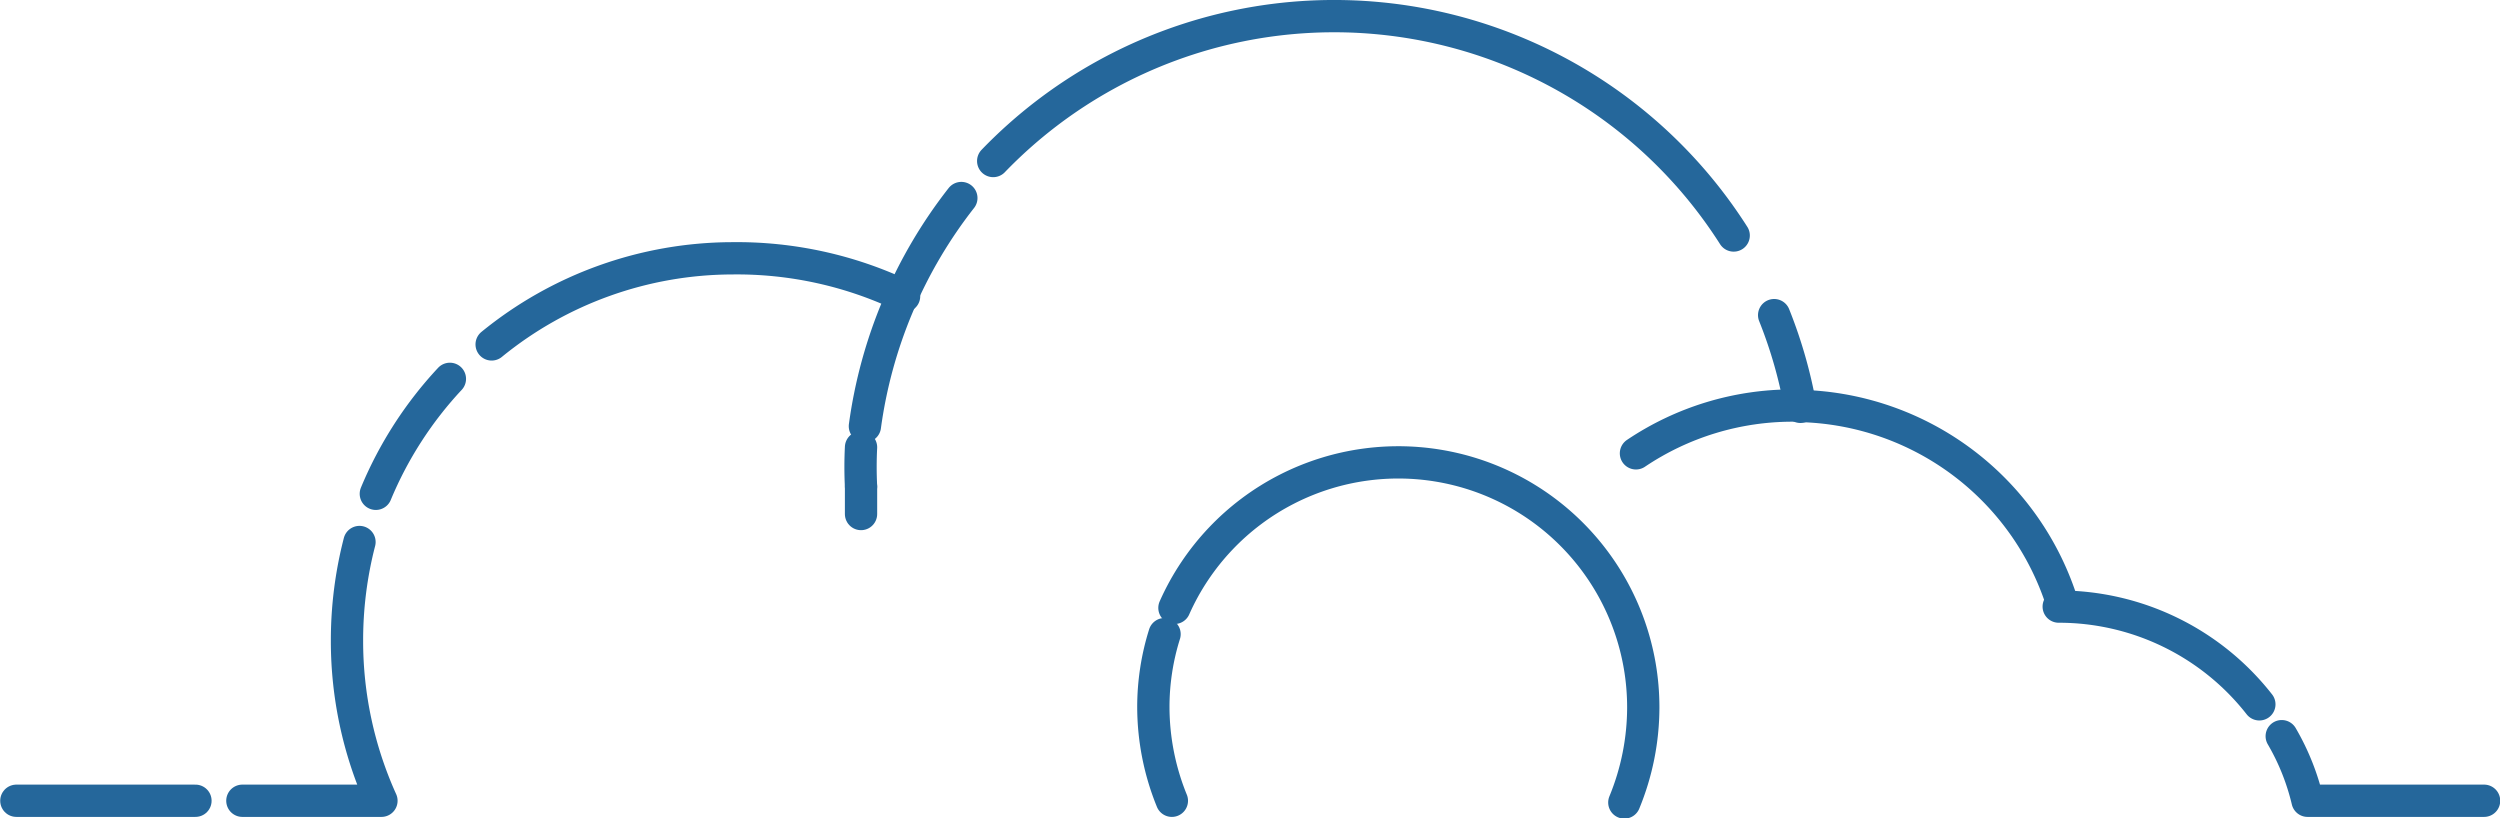 <svg xmlns="http://www.w3.org/2000/svg" viewBox="0 0 58.07 19.01"><defs><style>.cls-1{fill:none;stroke:#25679b;stroke-linecap:round;stroke-linejoin:round;stroke-width:0.75px;}</style></defs><title>Asset 7</title><g id="Layer_2" data-name="Layer 2"><g id="Layer_1-2" data-name="Layer 1"><path class="cls-1" d="M20,11.3v.07c0,.19,0,.38,0,.57"/><path class="cls-1" d="M20,10.39a9.1,9.1,0,0,0,0,.91"/><path class="cls-1" d="M22.33,4.6a11,11,0,0,0-2.24,5.3"/><path class="cls-1" d="M40.27,5.47a11,11,0,0,0-17.2-1.73"/><path class="cls-1" d="M41.82,9.45a10.86,10.86,0,0,0-.61-2.13"/><path class="cls-1" d="M41.64,9.42A6.52,6.52,0,0,0,38,10.53"/><path class="cls-1" d="M47.92,14.07a6.55,6.55,0,0,0-6.11-4.64"/><path class="cls-1" d="M53,17.1a5.48,5.48,0,0,1,.6,1.5H57.7"/><path class="cls-1" d="M47.82,14.09a5.91,5.91,0,0,1,4.66,2.27"/><line class="cls-1" x1="4.54" y1="18.6" x2="0.38" y2="18.6"/><path class="cls-1" d="M8.35,12.59a9.12,9.12,0,0,0-.29,2.3,9,9,0,0,0,.8,3.71H5.63"/><path class="cls-1" d="M10.45,8.8a8.93,8.93,0,0,0-1.72,2.67"/><path class="cls-1" d="M21,6.88A9,9,0,0,0,17,6a8.87,8.87,0,0,0-5.58,2"/><path class="cls-1" d="M27.05,14.73a5.65,5.65,0,0,0-.26,1.7,5.79,5.79,0,0,0,.43,2.17"/><path class="cls-1" d="M37.73,18.64a5.81,5.81,0,0,0,.44-2.21,5.69,5.69,0,0,0-10.89-2.31"/></g></g></svg>